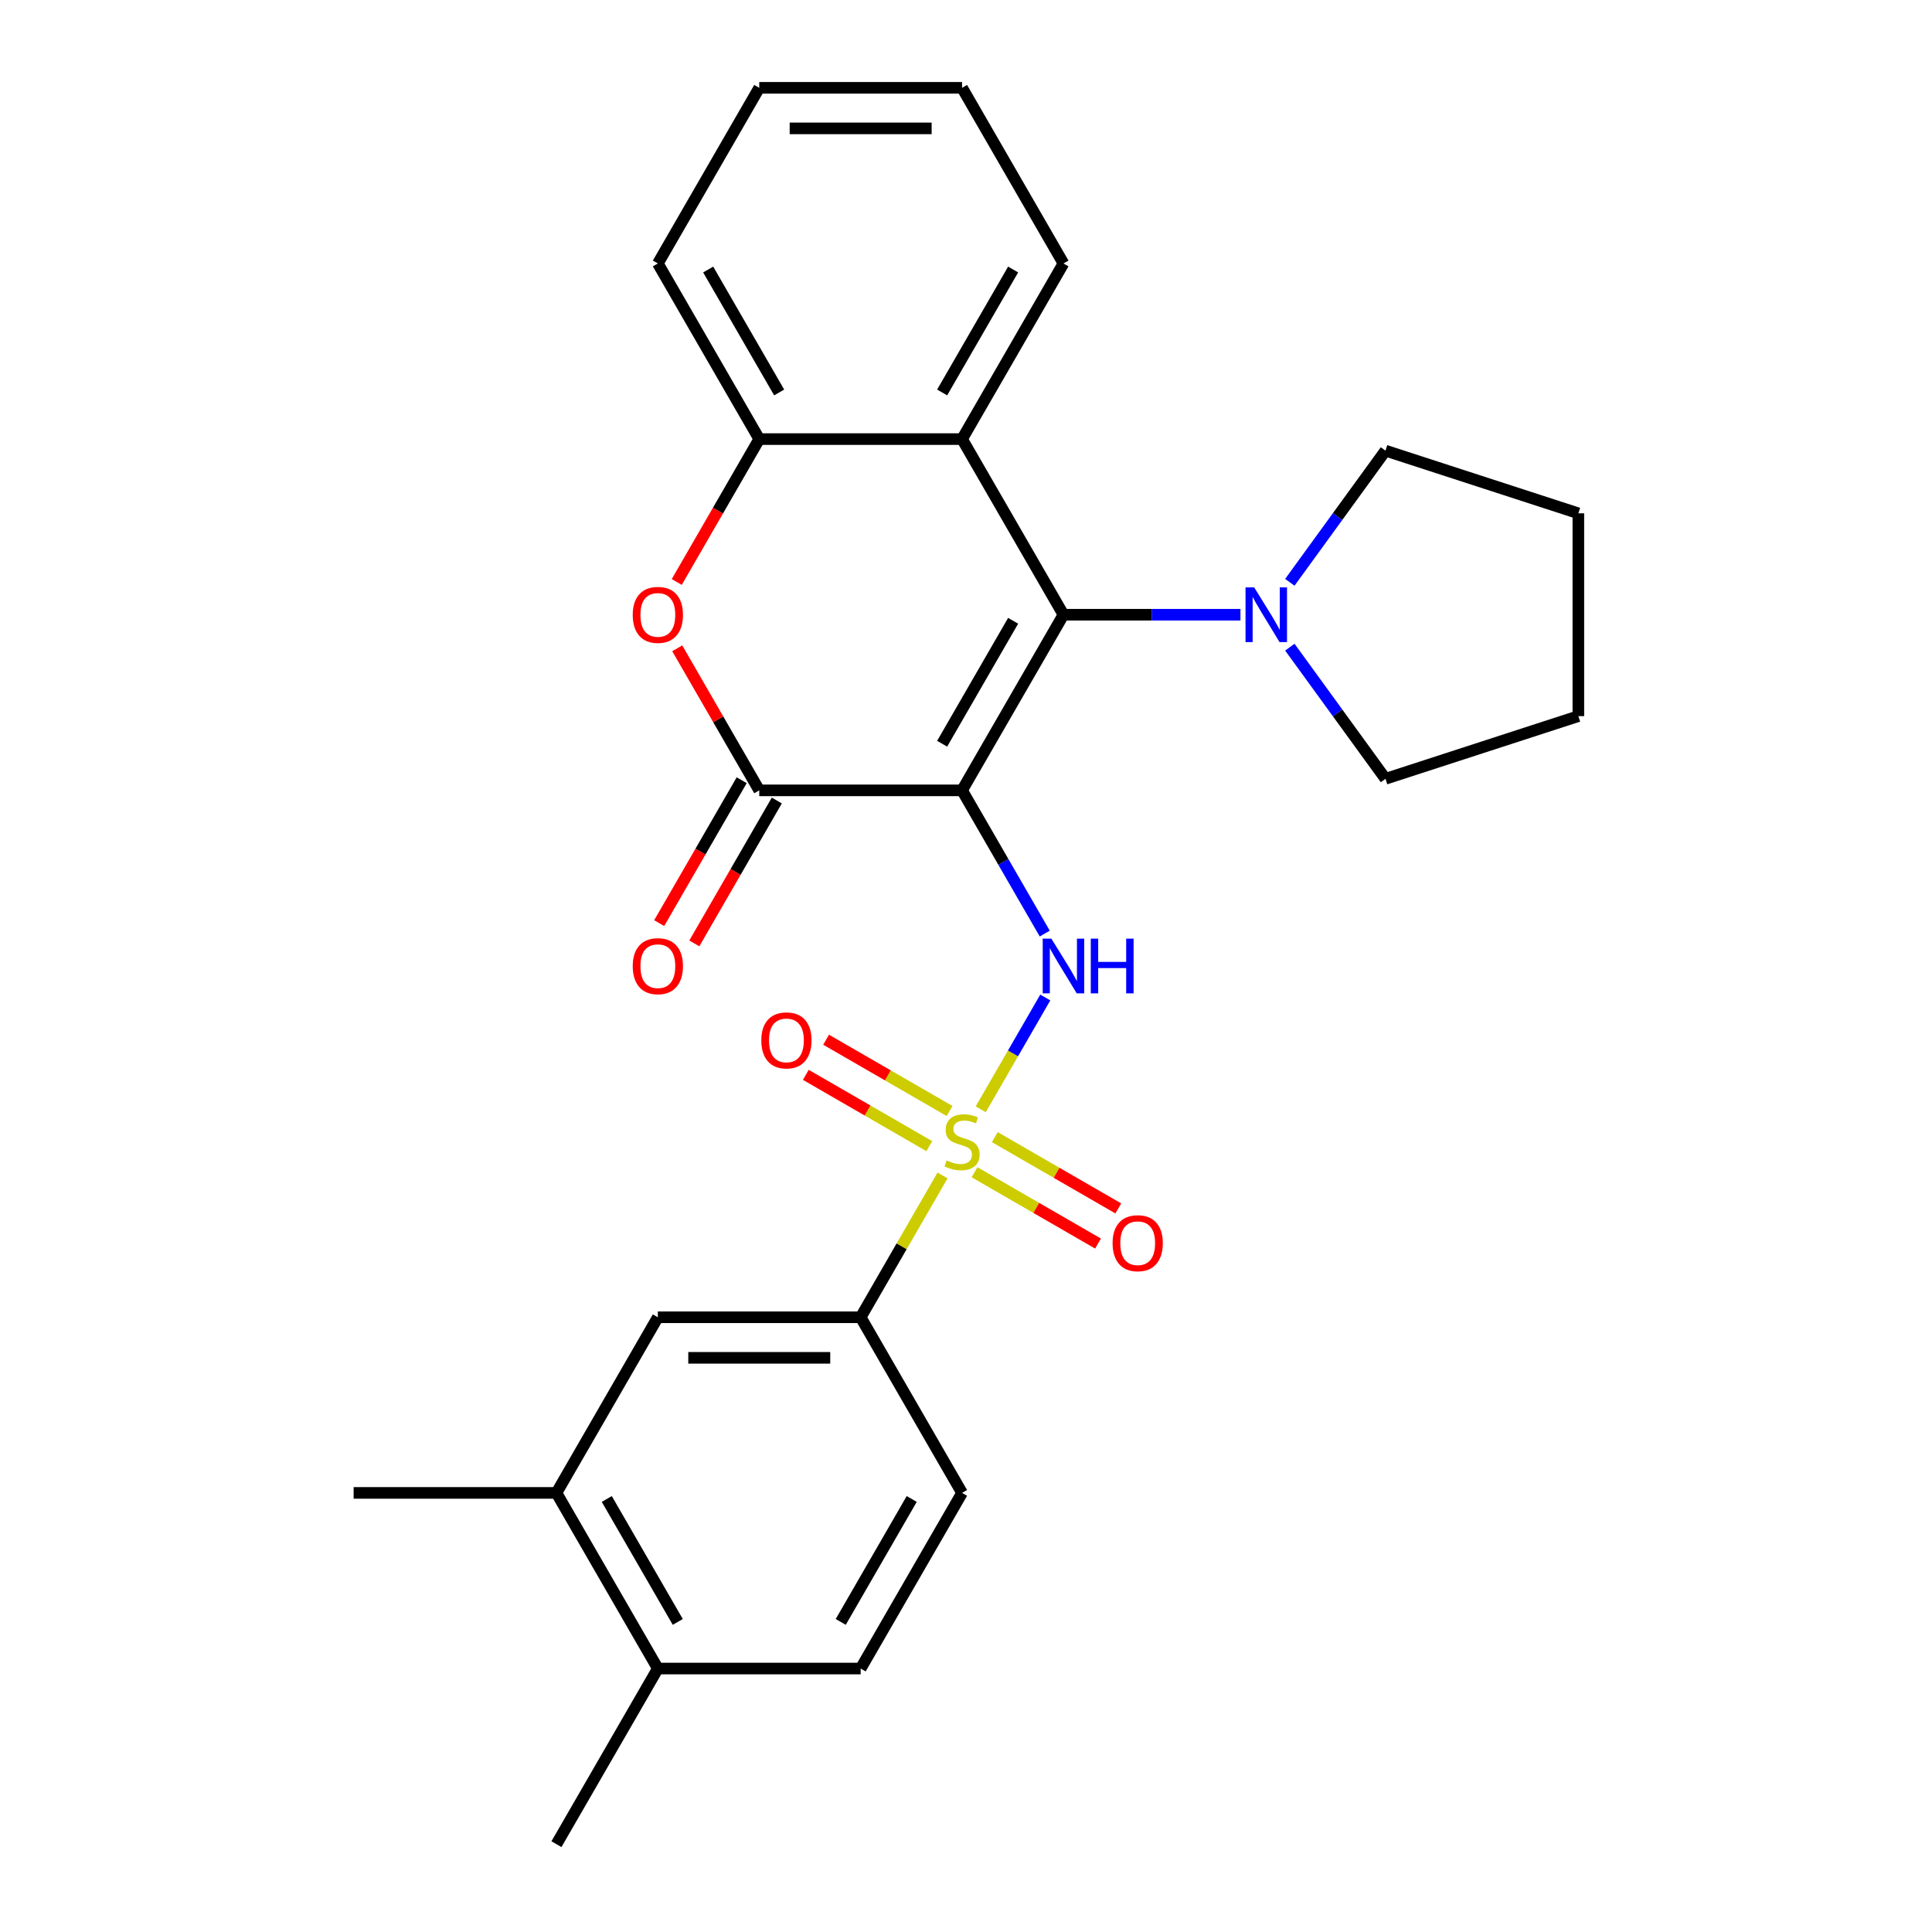 <?xml version='1.0' encoding='iso-8859-1'?>
<svg version='1.1' baseProfile='full'
              xmlns='http://www.w3.org/2000/svg'
                      xmlns:rdkit='http://www.rdkit.org/xml'
                      xmlns:xlink='http://www.w3.org/1999/xlink'
                  xml:space='preserve'
width='1000px' height='1000px' viewBox='0 0 1000 1000'>
<!-- END OF HEADER -->
<rect style='opacity:1.0;fill:#FFFFFF;stroke:none' width='1000' height='1000' x='0' y='0'> </rect>
<path class='bond-1' d='M 497.961,409.091 L 550.448,318.182' style='fill:none;fill-rule:evenodd;stroke:#000000;stroke-width:6px;stroke-linecap:butt;stroke-linejoin:miter;stroke-opacity:1' />
<path class='bond-1' d='M 487.652,384.957 L 524.393,321.321' style='fill:none;fill-rule:evenodd;stroke:#000000;stroke-width:6px;stroke-linecap:butt;stroke-linejoin:miter;stroke-opacity:1' />
<path class='bond-2' d='M 497.961,409.091 L 519.359,446.153' style='fill:none;fill-rule:evenodd;stroke:#000000;stroke-width:6px;stroke-linecap:butt;stroke-linejoin:miter;stroke-opacity:1' />
<path class='bond-2' d='M 519.359,446.153 L 540.757,483.216' style='fill:none;fill-rule:evenodd;stroke:#0000FF;stroke-width:6px;stroke-linecap:butt;stroke-linejoin:miter;stroke-opacity:1' />
<path class='bond-3' d='M 497.961,409.091 L 392.989,409.091' style='fill:none;fill-rule:evenodd;stroke:#000000;stroke-width:6px;stroke-linecap:butt;stroke-linejoin:miter;stroke-opacity:1' />
<path class='bond-0' d='M 507.629,574.165 L 524.333,545.233' style='fill:none;fill-rule:evenodd;stroke:#CCCC00;stroke-width:6px;stroke-linecap:butt;stroke-linejoin:miter;stroke-opacity:1' />
<path class='bond-0' d='M 524.333,545.233 L 541.036,516.301' style='fill:none;fill-rule:evenodd;stroke:#0000FF;stroke-width:6px;stroke-linecap:butt;stroke-linejoin:miter;stroke-opacity:1' />
<path class='bond-8' d='M 487.855,608.413 L 466.665,645.116' style='fill:none;fill-rule:evenodd;stroke:#CCCC00;stroke-width:6px;stroke-linecap:butt;stroke-linejoin:miter;stroke-opacity:1' />
<path class='bond-8' d='M 466.665,645.116 L 445.475,681.818' style='fill:none;fill-rule:evenodd;stroke:#000000;stroke-width:6px;stroke-linecap:butt;stroke-linejoin:miter;stroke-opacity:1' />
<path class='bond-9' d='M 491.506,575.061 L 459.546,556.609' style='fill:none;fill-rule:evenodd;stroke:#CCCC00;stroke-width:6px;stroke-linecap:butt;stroke-linejoin:miter;stroke-opacity:1' />
<path class='bond-9' d='M 459.546,556.609 L 427.587,538.157' style='fill:none;fill-rule:evenodd;stroke:#FF0000;stroke-width:6px;stroke-linecap:butt;stroke-linejoin:miter;stroke-opacity:1' />
<path class='bond-9' d='M 481.008,593.243 L 449.049,574.791' style='fill:none;fill-rule:evenodd;stroke:#CCCC00;stroke-width:6px;stroke-linecap:butt;stroke-linejoin:miter;stroke-opacity:1' />
<path class='bond-9' d='M 449.049,574.791 L 417.09,556.339' style='fill:none;fill-rule:evenodd;stroke:#FF0000;stroke-width:6px;stroke-linecap:butt;stroke-linejoin:miter;stroke-opacity:1' />
<path class='bond-10' d='M 504.417,606.757 L 536.376,625.209' style='fill:none;fill-rule:evenodd;stroke:#CCCC00;stroke-width:6px;stroke-linecap:butt;stroke-linejoin:miter;stroke-opacity:1' />
<path class='bond-10' d='M 536.376,625.209 L 568.335,643.661' style='fill:none;fill-rule:evenodd;stroke:#FF0000;stroke-width:6px;stroke-linecap:butt;stroke-linejoin:miter;stroke-opacity:1' />
<path class='bond-10' d='M 514.914,588.576 L 546.873,607.027' style='fill:none;fill-rule:evenodd;stroke:#CCCC00;stroke-width:6px;stroke-linecap:butt;stroke-linejoin:miter;stroke-opacity:1' />
<path class='bond-10' d='M 546.873,607.027 L 578.833,625.479' style='fill:none;fill-rule:evenodd;stroke:#FF0000;stroke-width:6px;stroke-linecap:butt;stroke-linejoin:miter;stroke-opacity:1' />
<path class='bond-5' d='M 550.448,318.182 L 497.961,227.273' style='fill:none;fill-rule:evenodd;stroke:#000000;stroke-width:6px;stroke-linecap:butt;stroke-linejoin:miter;stroke-opacity:1' />
<path class='bond-6' d='M 550.448,318.182 L 596.252,318.182' style='fill:none;fill-rule:evenodd;stroke:#000000;stroke-width:6px;stroke-linecap:butt;stroke-linejoin:miter;stroke-opacity:1' />
<path class='bond-6' d='M 596.252,318.182 L 642.056,318.182' style='fill:none;fill-rule:evenodd;stroke:#0000FF;stroke-width:6px;stroke-linecap:butt;stroke-linejoin:miter;stroke-opacity:1' />
<path class='bond-4' d='M 392.989,409.091 L 371.764,372.329' style='fill:none;fill-rule:evenodd;stroke:#000000;stroke-width:6px;stroke-linecap:butt;stroke-linejoin:miter;stroke-opacity:1' />
<path class='bond-4' d='M 371.764,372.329 L 350.539,335.566' style='fill:none;fill-rule:evenodd;stroke:#FF0000;stroke-width:6px;stroke-linecap:butt;stroke-linejoin:miter;stroke-opacity:1' />
<path class='bond-13' d='M 383.898,403.842 L 362.546,440.825' style='fill:none;fill-rule:evenodd;stroke:#000000;stroke-width:6px;stroke-linecap:butt;stroke-linejoin:miter;stroke-opacity:1' />
<path class='bond-13' d='M 362.546,440.825 L 341.194,477.807' style='fill:none;fill-rule:evenodd;stroke:#FF0000;stroke-width:6px;stroke-linecap:butt;stroke-linejoin:miter;stroke-opacity:1' />
<path class='bond-13' d='M 402.079,414.34 L 380.728,451.322' style='fill:none;fill-rule:evenodd;stroke:#000000;stroke-width:6px;stroke-linecap:butt;stroke-linejoin:miter;stroke-opacity:1' />
<path class='bond-13' d='M 380.728,451.322 L 359.376,488.304' style='fill:none;fill-rule:evenodd;stroke:#FF0000;stroke-width:6px;stroke-linecap:butt;stroke-linejoin:miter;stroke-opacity:1' />
<path class='bond-7' d='M 350.285,301.237 L 371.637,264.255' style='fill:none;fill-rule:evenodd;stroke:#FF0000;stroke-width:6px;stroke-linecap:butt;stroke-linejoin:miter;stroke-opacity:1' />
<path class='bond-7' d='M 371.637,264.255 L 392.989,227.273' style='fill:none;fill-rule:evenodd;stroke:#000000;stroke-width:6px;stroke-linecap:butt;stroke-linejoin:miter;stroke-opacity:1' />
<path class='bond-17' d='M 497.961,227.273 L 550.448,136.364' style='fill:none;fill-rule:evenodd;stroke:#000000;stroke-width:6px;stroke-linecap:butt;stroke-linejoin:miter;stroke-opacity:1' />
<path class='bond-17' d='M 487.652,203.139 L 524.393,139.503' style='fill:none;fill-rule:evenodd;stroke:#000000;stroke-width:6px;stroke-linecap:butt;stroke-linejoin:miter;stroke-opacity:1' />
<path class='bond-27' d='M 497.961,227.273 L 392.989,227.273' style='fill:none;fill-rule:evenodd;stroke:#000000;stroke-width:6px;stroke-linecap:butt;stroke-linejoin:miter;stroke-opacity:1' />
<path class='bond-18' d='M 667.615,301.397 L 692.368,267.327' style='fill:none;fill-rule:evenodd;stroke:#0000FF;stroke-width:6px;stroke-linecap:butt;stroke-linejoin:miter;stroke-opacity:1' />
<path class='bond-18' d='M 692.368,267.327 L 717.122,233.257' style='fill:none;fill-rule:evenodd;stroke:#000000;stroke-width:6px;stroke-linecap:butt;stroke-linejoin:miter;stroke-opacity:1' />
<path class='bond-19' d='M 667.615,334.966 L 692.368,369.036' style='fill:none;fill-rule:evenodd;stroke:#0000FF;stroke-width:6px;stroke-linecap:butt;stroke-linejoin:miter;stroke-opacity:1' />
<path class='bond-19' d='M 692.368,369.036 L 717.122,403.107' style='fill:none;fill-rule:evenodd;stroke:#000000;stroke-width:6px;stroke-linecap:butt;stroke-linejoin:miter;stroke-opacity:1' />
<path class='bond-20' d='M 392.989,227.273 L 340.502,136.364' style='fill:none;fill-rule:evenodd;stroke:#000000;stroke-width:6px;stroke-linecap:butt;stroke-linejoin:miter;stroke-opacity:1' />
<path class='bond-20' d='M 403.297,203.139 L 366.557,139.503' style='fill:none;fill-rule:evenodd;stroke:#000000;stroke-width:6px;stroke-linecap:butt;stroke-linejoin:miter;stroke-opacity:1' />
<path class='bond-11' d='M 445.475,681.818 L 340.502,681.818' style='fill:none;fill-rule:evenodd;stroke:#000000;stroke-width:6px;stroke-linecap:butt;stroke-linejoin:miter;stroke-opacity:1' />
<path class='bond-11' d='M 429.729,702.813 L 356.248,702.813' style='fill:none;fill-rule:evenodd;stroke:#000000;stroke-width:6px;stroke-linecap:butt;stroke-linejoin:miter;stroke-opacity:1' />
<path class='bond-15' d='M 445.475,681.818 L 497.961,772.727' style='fill:none;fill-rule:evenodd;stroke:#000000;stroke-width:6px;stroke-linecap:butt;stroke-linejoin:miter;stroke-opacity:1' />
<path class='bond-12' d='M 340.502,681.818 L 288.016,772.727' style='fill:none;fill-rule:evenodd;stroke:#000000;stroke-width:6px;stroke-linecap:butt;stroke-linejoin:miter;stroke-opacity:1' />
<path class='bond-21' d='M 288.016,772.727 L 183.043,772.727' style='fill:none;fill-rule:evenodd;stroke:#000000;stroke-width:6px;stroke-linecap:butt;stroke-linejoin:miter;stroke-opacity:1' />
<path class='bond-30' d='M 288.016,772.727 L 340.502,863.636' style='fill:none;fill-rule:evenodd;stroke:#000000;stroke-width:6px;stroke-linecap:butt;stroke-linejoin:miter;stroke-opacity:1' />
<path class='bond-30' d='M 314.071,775.866 L 350.811,839.503' style='fill:none;fill-rule:evenodd;stroke:#000000;stroke-width:6px;stroke-linecap:butt;stroke-linejoin:miter;stroke-opacity:1' />
<path class='bond-14' d='M 340.502,863.636 L 445.475,863.636' style='fill:none;fill-rule:evenodd;stroke:#000000;stroke-width:6px;stroke-linecap:butt;stroke-linejoin:miter;stroke-opacity:1' />
<path class='bond-22' d='M 340.502,863.636 L 288.016,954.545' style='fill:none;fill-rule:evenodd;stroke:#000000;stroke-width:6px;stroke-linecap:butt;stroke-linejoin:miter;stroke-opacity:1' />
<path class='bond-16' d='M 497.961,772.727 L 445.475,863.636' style='fill:none;fill-rule:evenodd;stroke:#000000;stroke-width:6px;stroke-linecap:butt;stroke-linejoin:miter;stroke-opacity:1' />
<path class='bond-16' d='M 471.907,775.866 L 435.166,839.503' style='fill:none;fill-rule:evenodd;stroke:#000000;stroke-width:6px;stroke-linecap:butt;stroke-linejoin:miter;stroke-opacity:1' />
<path class='bond-23' d='M 550.448,136.364 L 497.961,45.455' style='fill:none;fill-rule:evenodd;stroke:#000000;stroke-width:6px;stroke-linecap:butt;stroke-linejoin:miter;stroke-opacity:1' />
<path class='bond-25' d='M 717.122,233.257 L 816.957,265.695' style='fill:none;fill-rule:evenodd;stroke:#000000;stroke-width:6px;stroke-linecap:butt;stroke-linejoin:miter;stroke-opacity:1' />
<path class='bond-24' d='M 717.122,403.107 L 816.957,370.668' style='fill:none;fill-rule:evenodd;stroke:#000000;stroke-width:6px;stroke-linecap:butt;stroke-linejoin:miter;stroke-opacity:1' />
<path class='bond-26' d='M 340.502,136.364 L 392.989,45.455' style='fill:none;fill-rule:evenodd;stroke:#000000;stroke-width:6px;stroke-linecap:butt;stroke-linejoin:miter;stroke-opacity:1' />
<path class='bond-29' d='M 497.961,45.455 L 392.989,45.455' style='fill:none;fill-rule:evenodd;stroke:#000000;stroke-width:6px;stroke-linecap:butt;stroke-linejoin:miter;stroke-opacity:1' />
<path class='bond-29' d='M 482.215,66.449 L 408.734,66.449' style='fill:none;fill-rule:evenodd;stroke:#000000;stroke-width:6px;stroke-linecap:butt;stroke-linejoin:miter;stroke-opacity:1' />
<path class='bond-28' d='M 816.957,370.668 L 816.957,265.695' style='fill:none;fill-rule:evenodd;stroke:#000000;stroke-width:6px;stroke-linecap:butt;stroke-linejoin:miter;stroke-opacity:1' />
<path  class='atom-1' d='M 489.961 600.629
Q 490.281 600.749, 491.601 601.309
Q 492.921 601.869, 494.361 602.229
Q 495.841 602.549, 497.281 602.549
Q 499.961 602.549, 501.521 601.269
Q 503.081 599.949, 503.081 597.669
Q 503.081 596.109, 502.281 595.149
Q 501.521 594.189, 500.321 593.669
Q 499.121 593.149, 497.121 592.549
Q 494.601 591.789, 493.081 591.069
Q 491.601 590.349, 490.521 588.829
Q 489.481 587.309, 489.481 584.749
Q 489.481 581.189, 491.881 578.989
Q 494.321 576.789, 499.121 576.789
Q 502.401 576.789, 506.121 578.349
L 505.201 581.429
Q 501.801 580.029, 499.241 580.029
Q 496.481 580.029, 494.961 581.189
Q 493.441 582.309, 493.481 584.269
Q 493.481 585.789, 494.241 586.709
Q 495.041 587.629, 496.161 588.149
Q 497.321 588.669, 499.241 589.269
Q 501.801 590.069, 503.321 590.869
Q 504.841 591.669, 505.921 593.309
Q 507.041 594.909, 507.041 597.669
Q 507.041 601.589, 504.401 603.709
Q 501.801 605.789, 497.441 605.789
Q 494.921 605.789, 493.001 605.229
Q 491.121 604.709, 488.881 603.789
L 489.961 600.629
' fill='#CCCC00'/>
<path  class='atom-3' d='M 544.188 485.84
L 553.468 500.84
Q 554.388 502.32, 555.868 505
Q 557.348 507.68, 557.428 507.84
L 557.428 485.84
L 561.188 485.84
L 561.188 514.16
L 557.308 514.16
L 547.348 497.76
Q 546.188 495.84, 544.948 493.64
Q 543.748 491.44, 543.388 490.76
L 543.388 514.16
L 539.708 514.16
L 539.708 485.84
L 544.188 485.84
' fill='#0000FF'/>
<path  class='atom-3' d='M 564.588 485.84
L 568.428 485.84
L 568.428 497.88
L 582.908 497.88
L 582.908 485.84
L 586.748 485.84
L 586.748 514.16
L 582.908 514.16
L 582.908 501.08
L 568.428 501.08
L 568.428 514.16
L 564.588 514.16
L 564.588 485.84
' fill='#0000FF'/>
<path  class='atom-5' d='M 327.502 318.262
Q 327.502 311.462, 330.862 307.662
Q 334.222 303.862, 340.502 303.862
Q 346.782 303.862, 350.142 307.662
Q 353.502 311.462, 353.502 318.262
Q 353.502 325.142, 350.102 329.062
Q 346.702 332.942, 340.502 332.942
Q 334.262 332.942, 330.862 329.062
Q 327.502 325.182, 327.502 318.262
M 340.502 329.742
Q 344.822 329.742, 347.142 326.862
Q 349.502 323.942, 349.502 318.262
Q 349.502 312.702, 347.142 309.902
Q 344.822 307.062, 340.502 307.062
Q 336.182 307.062, 333.822 309.862
Q 331.502 312.662, 331.502 318.262
Q 331.502 323.982, 333.822 326.862
Q 336.182 329.742, 340.502 329.742
' fill='#FF0000'/>
<path  class='atom-7' d='M 649.161 304.022
L 658.441 319.022
Q 659.361 320.502, 660.841 323.182
Q 662.321 325.862, 662.401 326.022
L 662.401 304.022
L 666.161 304.022
L 666.161 332.342
L 662.281 332.342
L 652.321 315.942
Q 651.161 314.022, 649.921 311.822
Q 648.721 309.622, 648.361 308.942
L 648.361 332.342
L 644.681 332.342
L 644.681 304.022
L 649.161 304.022
' fill='#0000FF'/>
<path  class='atom-10' d='M 394.052 538.503
Q 394.052 531.703, 397.412 527.903
Q 400.772 524.103, 407.052 524.103
Q 413.332 524.103, 416.692 527.903
Q 420.052 531.703, 420.052 538.503
Q 420.052 545.383, 416.652 549.303
Q 413.252 553.183, 407.052 553.183
Q 400.812 553.183, 397.412 549.303
Q 394.052 545.423, 394.052 538.503
M 407.052 549.983
Q 411.372 549.983, 413.692 547.103
Q 416.052 544.183, 416.052 538.503
Q 416.052 532.943, 413.692 530.143
Q 411.372 527.303, 407.052 527.303
Q 402.732 527.303, 400.372 530.103
Q 398.052 532.903, 398.052 538.503
Q 398.052 544.223, 400.372 547.103
Q 402.732 549.983, 407.052 549.983
' fill='#FF0000'/>
<path  class='atom-11' d='M 575.87 643.475
Q 575.87 636.675, 579.23 632.875
Q 582.59 629.075, 588.87 629.075
Q 595.15 629.075, 598.51 632.875
Q 601.87 636.675, 601.87 643.475
Q 601.87 650.355, 598.47 654.275
Q 595.07 658.155, 588.87 658.155
Q 582.63 658.155, 579.23 654.275
Q 575.87 650.395, 575.87 643.475
M 588.87 654.955
Q 593.19 654.955, 595.51 652.075
Q 597.87 649.155, 597.87 643.475
Q 597.87 637.915, 595.51 635.115
Q 593.19 632.275, 588.87 632.275
Q 584.55 632.275, 582.19 635.075
Q 579.87 637.875, 579.87 643.475
Q 579.87 649.195, 582.19 652.075
Q 584.55 654.955, 588.87 654.955
' fill='#FF0000'/>
<path  class='atom-14' d='M 327.502 500.08
Q 327.502 493.28, 330.862 489.48
Q 334.222 485.68, 340.502 485.68
Q 346.782 485.68, 350.142 489.48
Q 353.502 493.28, 353.502 500.08
Q 353.502 506.96, 350.102 510.88
Q 346.702 514.76, 340.502 514.76
Q 334.262 514.76, 330.862 510.88
Q 327.502 507, 327.502 500.08
M 340.502 511.56
Q 344.822 511.56, 347.142 508.68
Q 349.502 505.76, 349.502 500.08
Q 349.502 494.52, 347.142 491.72
Q 344.822 488.88, 340.502 488.88
Q 336.182 488.88, 333.822 491.68
Q 331.502 494.48, 331.502 500.08
Q 331.502 505.8, 333.822 508.68
Q 336.182 511.56, 340.502 511.56
' fill='#FF0000'/>
</svg>
